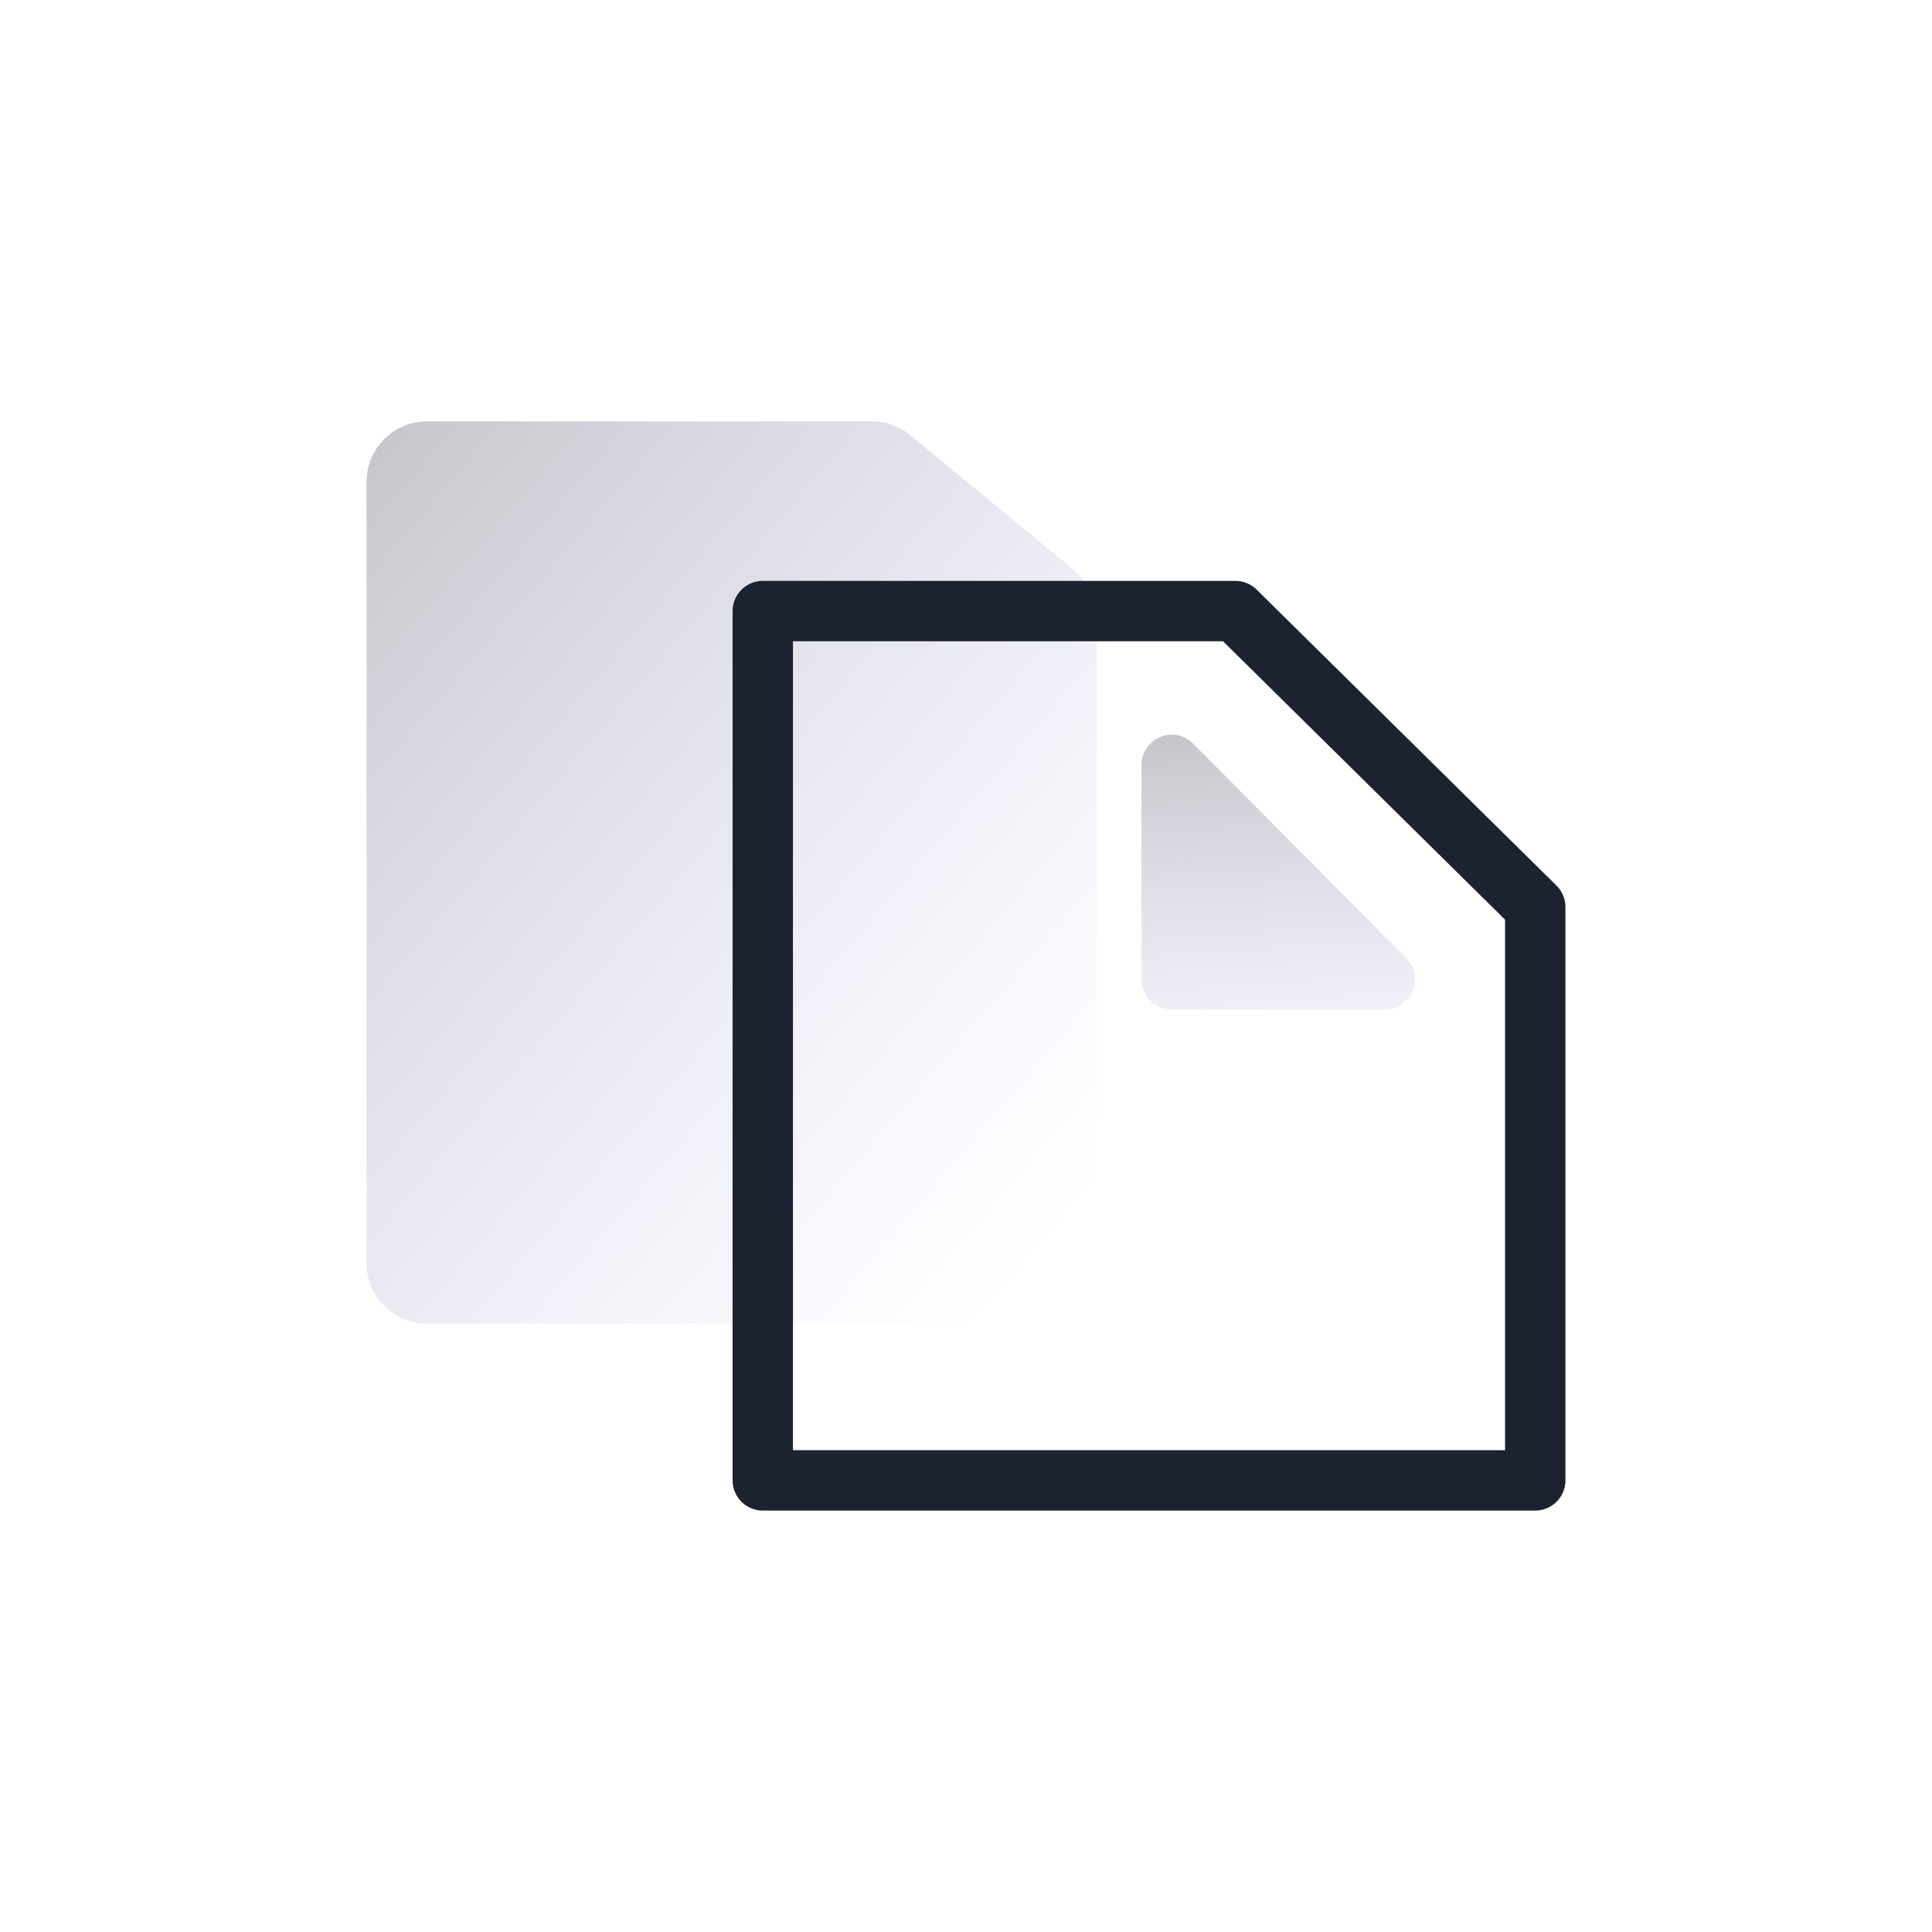 <svg width="64" height="64" viewBox="0 0 64 64" fill="none" xmlns="http://www.w3.org/2000/svg">
<path d="M14.143 43.845H34.331C35.435 43.845 36.331 42.95 36.331 41.845L36.331 20.446C36.331 19.848 36.064 19.282 35.602 18.902L30.154 14.416C29.796 14.121 29.347 13.96 28.883 13.96H14.143C13.039 13.96 12.143 14.856 12.143 15.96V41.845C12.143 42.95 13.039 43.845 14.143 43.845Z" fill="url(#paint0_linear_3927_29555)"/>
<path d="M50.857 49.04H25.268L25.268 20.243L40.925 20.243L50.857 30.047V49.04Z" stroke="#1D2230" stroke-width="2" stroke-linejoin="round"/>
<path d="M37.814 32.438L37.815 25.341C37.815 24.449 38.895 24.003 39.524 24.636L46.58 31.733C47.207 32.364 46.76 33.438 45.871 33.438L38.814 33.438C38.261 33.438 37.814 32.99 37.814 32.438Z" fill="url(#paint1_linear_3927_29555)"/>
<defs>
<linearGradient id="paint0_linear_3927_29555" x1="10.444" y1="8.491" x2="40.587" y2="34.156" gradientUnits="userSpaceOnUse">
<stop stop-color="#BABABA"/>
<stop offset="1" stop-color="#D4D3FA" stop-opacity="0"/>
</linearGradient>
<linearGradient id="paint1_linear_3927_29555" x1="36.97" y1="22.472" x2="38.137" y2="38.716" gradientUnits="userSpaceOnUse">
<stop stop-color="#BABABA"/>
<stop offset="1" stop-color="#D4D3FA" stop-opacity="0"/>
</linearGradient>
</defs>
</svg>

